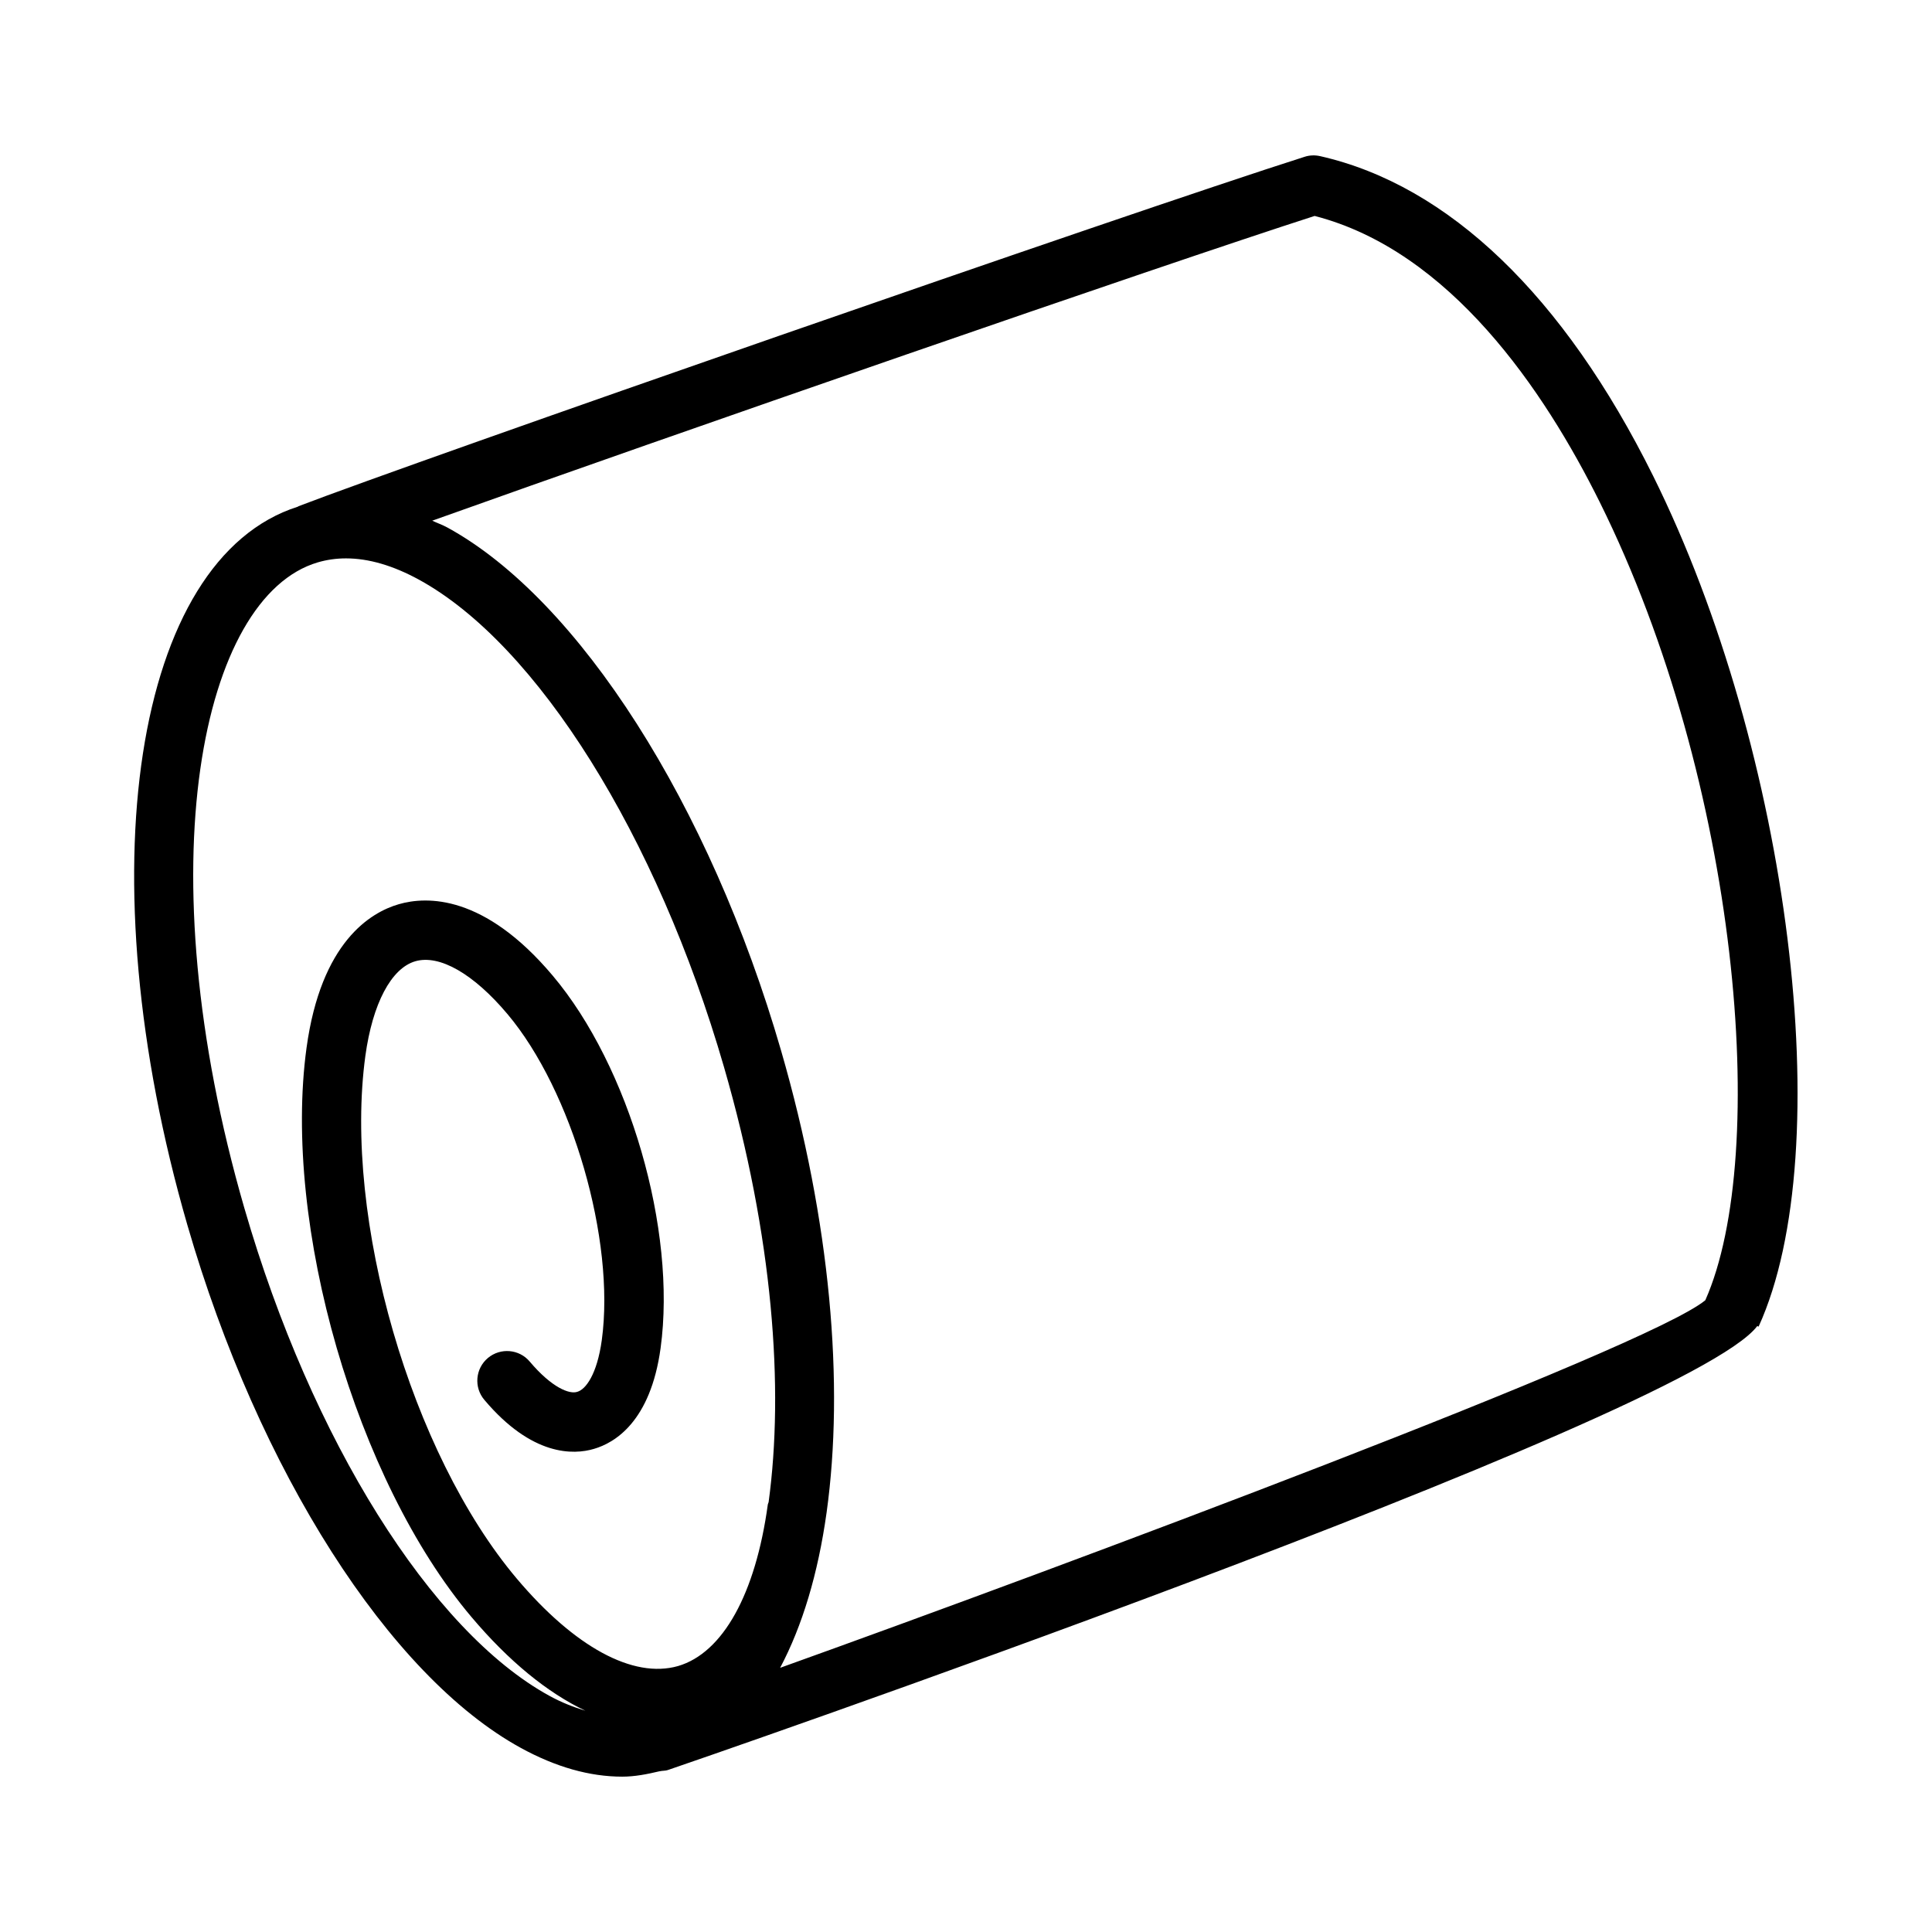 <?xml version="1.0" encoding="UTF-8"?>
<!-- Uploaded to: SVG Repo, www.svgrepo.com, Generator: SVG Repo Mixer Tools -->
<svg fill="#000000" width="800px" height="800px" version="1.1" viewBox="144 144 512 512" xmlns="http://www.w3.org/2000/svg">
 <path d="m493.84 185.38c-1.367-0.316-2.812-0.254-4.121 0.176-47.168 15.023-235.82 80.766-266.59 92.59-0.082 0.031-0.129 0.098-0.207 0.133-43.391 13.801-56.289 97.023-29.266 190.37 18.852 65.098 53.535 119.5 88.375 138.57 9.254 5.074 18.25 7.613 26.859 7.613 3.328 0 6.559-0.641 9.773-1.402h0.008c0.055 0 0.113-0.027 0.168-0.027 0.68-0.164 1.391-0.098 2.062-0.297 0.055-0.016 0.105-0.051 0.16-0.066 0.023-0.008 0.047-0.004 0.07-0.012 2.781-0.906 270-92.879 288.56-117.61l0.355 0.152c21.387-46.957 8.316-152.31-27.953-225.45-23.684-47.723-54.203-77.027-88.258-84.746zm-285.05 278.9c-26.414-91.227-11.285-162.19 19.406-171.24 2.398-0.707 4.906-1.062 7.504-1.062 5.996 0 12.469 1.891 19.344 5.648 31.352 17.176 63.07 67.859 80.812 129.12 13.055 45.086 15.934 85.184 11.832 115.35-0.047 0.211-0.18 0.379-0.207 0.594-3.258 23.77-11.93 39.375-23.816 42.836-11.871 3.383-27.383-5.012-42.711-23.172-28.012-33.18-46.016-95.324-40.129-138.54 1.906-13.836 6.844-23.215 13.238-25.07 6.441-1.859 15.469 3.375 24.371 13.938 17.188 20.355 28.66 59.949 25.047 86.453-1.254 9.105-4.269 13.074-6.469 13.703-2.059 0.738-6.766-1.062-12.637-8.012-2.797-3.32-7.766-3.723-11.086-0.938-3.32 2.797-3.75 7.766-0.938 11.086 12.637 14.992 23.664 14.605 29.059 12.992 5.441-1.582 14.977-7.148 17.652-26.707 4.289-31.305-8.289-74.676-28.613-98.73-18.129-21.516-33.348-21.055-40.773-18.902-7.488 2.168-20.602 10-24.445 38.07-6.426 47.031 13.176 114.7 43.695 150.81 9.934 11.766 20.16 20.094 30.203 24.855-3.094-0.941-6.246-2.148-9.523-3.945-31.352-17.176-63.07-67.867-80.816-129.14zm387.14 24.293c-15.266 12.68-170.66 70.691-245.19 97.418 5.906-11.133 10.059-25.023 12.305-41.078 0.004-0.035 0.012-0.066 0.02-0.102 0-0.012-0.004-0.02 0-0.031 4.703-33.848 1.094-76.887-12.082-122.4-18.855-65.09-53.555-119.48-88.379-138.56-1.371-0.75-2.703-1.195-4.059-1.832 62.398-22.312 192.69-67.523 233.85-80.762 35.902 9.277 60.871 46.234 75.582 75.898 36.918 74.422 45.145 172.7 27.953 211.45z"/>
</svg>